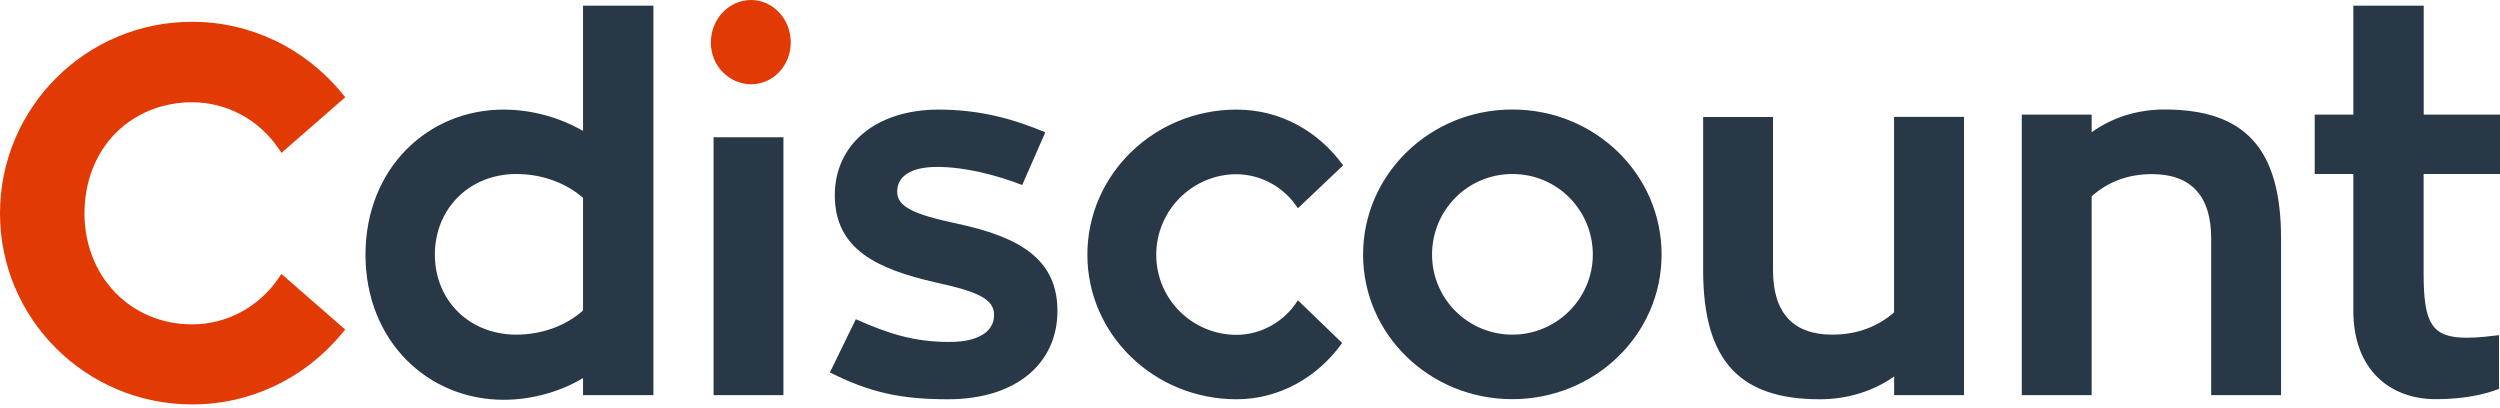<?xml version="1.0" encoding="UTF-8"?> <svg xmlns="http://www.w3.org/2000/svg" width="300" height="49" viewBox="0 0 300 49" fill="none"><g clip-path="url(#clip0_620_1014)"><path d="M33.396 33.427C31.017 36.885 27.149 38.935 23.041 38.922C15.689 38.922 10.139 33.193 10.139 25.598C10.139 21.795 11.484 18.362 13.923 15.93C16.29 13.571 19.533 12.274 23.041 12.274C27.161 12.262 31.029 14.324 33.396 17.782L33.781 18.337L41.433 11.669L41.048 11.2C36.568 5.742 29.972 2.593 23.029 2.618C10.331 2.606 0 12.916 0 25.598C0 38.28 10.331 48.529 23.029 48.529C29.96 48.566 36.556 45.442 41.036 40.009L41.421 39.54L33.769 32.872L33.396 33.427Z" fill="#E23A05"></path><path d="M78.409 0.679V47.418H69.964V45.368C67.309 46.974 63.873 47.974 60.437 47.974C51.331 47.974 43.859 40.91 43.859 30.562C43.859 20.214 51.331 13.151 60.437 13.151C63.777 13.163 67.044 14.04 69.964 15.707V0.679H78.409ZM69.964 37.255V23.734C67.969 22.005 65.146 20.881 61.951 20.881C56.341 20.881 52.184 25.03 52.184 30.55C52.184 36.07 56.341 40.157 61.951 40.157C65.086 40.157 67.981 39.046 69.964 37.255ZM85.629 16.473H94.013V47.418H85.629V16.473ZM102.699 38.305C106.735 40.108 109.811 41.034 113.919 41.034C117.775 41.034 119.289 39.552 119.289 37.811C119.289 35.885 117.415 35.02 112.357 33.909C105.294 32.303 100.176 29.945 100.176 23.437C100.176 17.362 105.065 13.151 112.658 13.151C117.787 13.151 121.884 14.386 125.439 15.88L122.664 22.203C119.469 20.968 115.733 20.029 112.477 20.029C109.222 20.029 107.66 21.202 107.66 23.005C107.66 24.808 109.654 25.734 114.892 26.846C122.484 28.463 126.893 31.18 126.893 37.317C126.893 43.454 122.124 47.912 113.751 47.912C108.081 47.912 104.405 47.109 99.588 44.689L102.699 38.305ZM161.058 41.157C158.103 45.306 153.466 47.912 148.396 47.912C138.51 47.912 130.485 40.169 130.485 30.562C130.485 20.955 138.498 13.151 148.396 13.151C153.646 13.151 158.223 15.757 161.178 19.844L155.748 24.993C154.114 22.462 151.351 20.931 148.396 20.906C143.087 20.906 138.75 25.24 138.75 30.575C138.75 35.909 143.087 40.182 148.396 40.182C151.376 40.157 154.138 38.601 155.748 36.033L161.058 41.157ZM199.391 30.55C199.391 40.157 191.379 47.9 181.48 47.9C171.581 47.9 163.569 40.157 163.569 30.55C163.569 20.943 171.581 13.139 181.48 13.139C191.379 13.139 199.391 20.881 199.391 30.55ZM191.138 30.55C191.138 25.215 186.862 20.881 181.492 20.881C176.122 20.881 171.846 25.215 171.846 30.55C171.846 35.885 176.182 40.157 181.492 40.157C186.802 40.157 191.138 35.823 191.138 30.55ZM235.683 14.04V47.418H227.297V45.183C224.811 46.924 221.748 47.912 218.372 47.912C208.786 47.912 204.377 43.331 204.377 32.415V14.04H212.762V32.415C212.762 37.626 215.248 40.157 219.873 40.157C222.889 40.157 225.363 39.169 227.285 37.49V14.028H235.683V14.04ZM273.728 28.636V47.418H265.343V28.636C265.343 23.425 262.856 20.894 258.231 20.894C255.276 20.894 252.861 21.881 250.999 23.561V47.418H242.614V13.756H250.999V15.868C253.414 14.127 256.429 13.139 259.745 13.139C269.319 13.139 273.728 17.732 273.728 28.636ZM290.834 20.881V32.785C290.834 38.799 291.795 40.528 296.024 40.528C297.465 40.528 298.739 40.342 299.88 40.219V46.665C299.519 46.788 296.985 47.9 292.288 47.9C286.798 47.9 282.401 44.368 282.401 37.305V20.881H277.764V13.756H282.401V0.679H290.846V13.756H300V20.881H290.834Z" fill="#293847"></path><path d="M85.304 5.088C85.304 2.297 87.466 0 90.121 0C92.776 0 94.891 2.297 94.891 5.088C94.891 7.878 92.776 10.113 90.121 10.113C87.442 10.089 85.28 7.841 85.304 5.088Z" fill="#E23A05"></path></g><defs><clipPath id="clip0_620_1014"><rect width="300" height="48.529" fill="white"></rect></clipPath></defs></svg> 